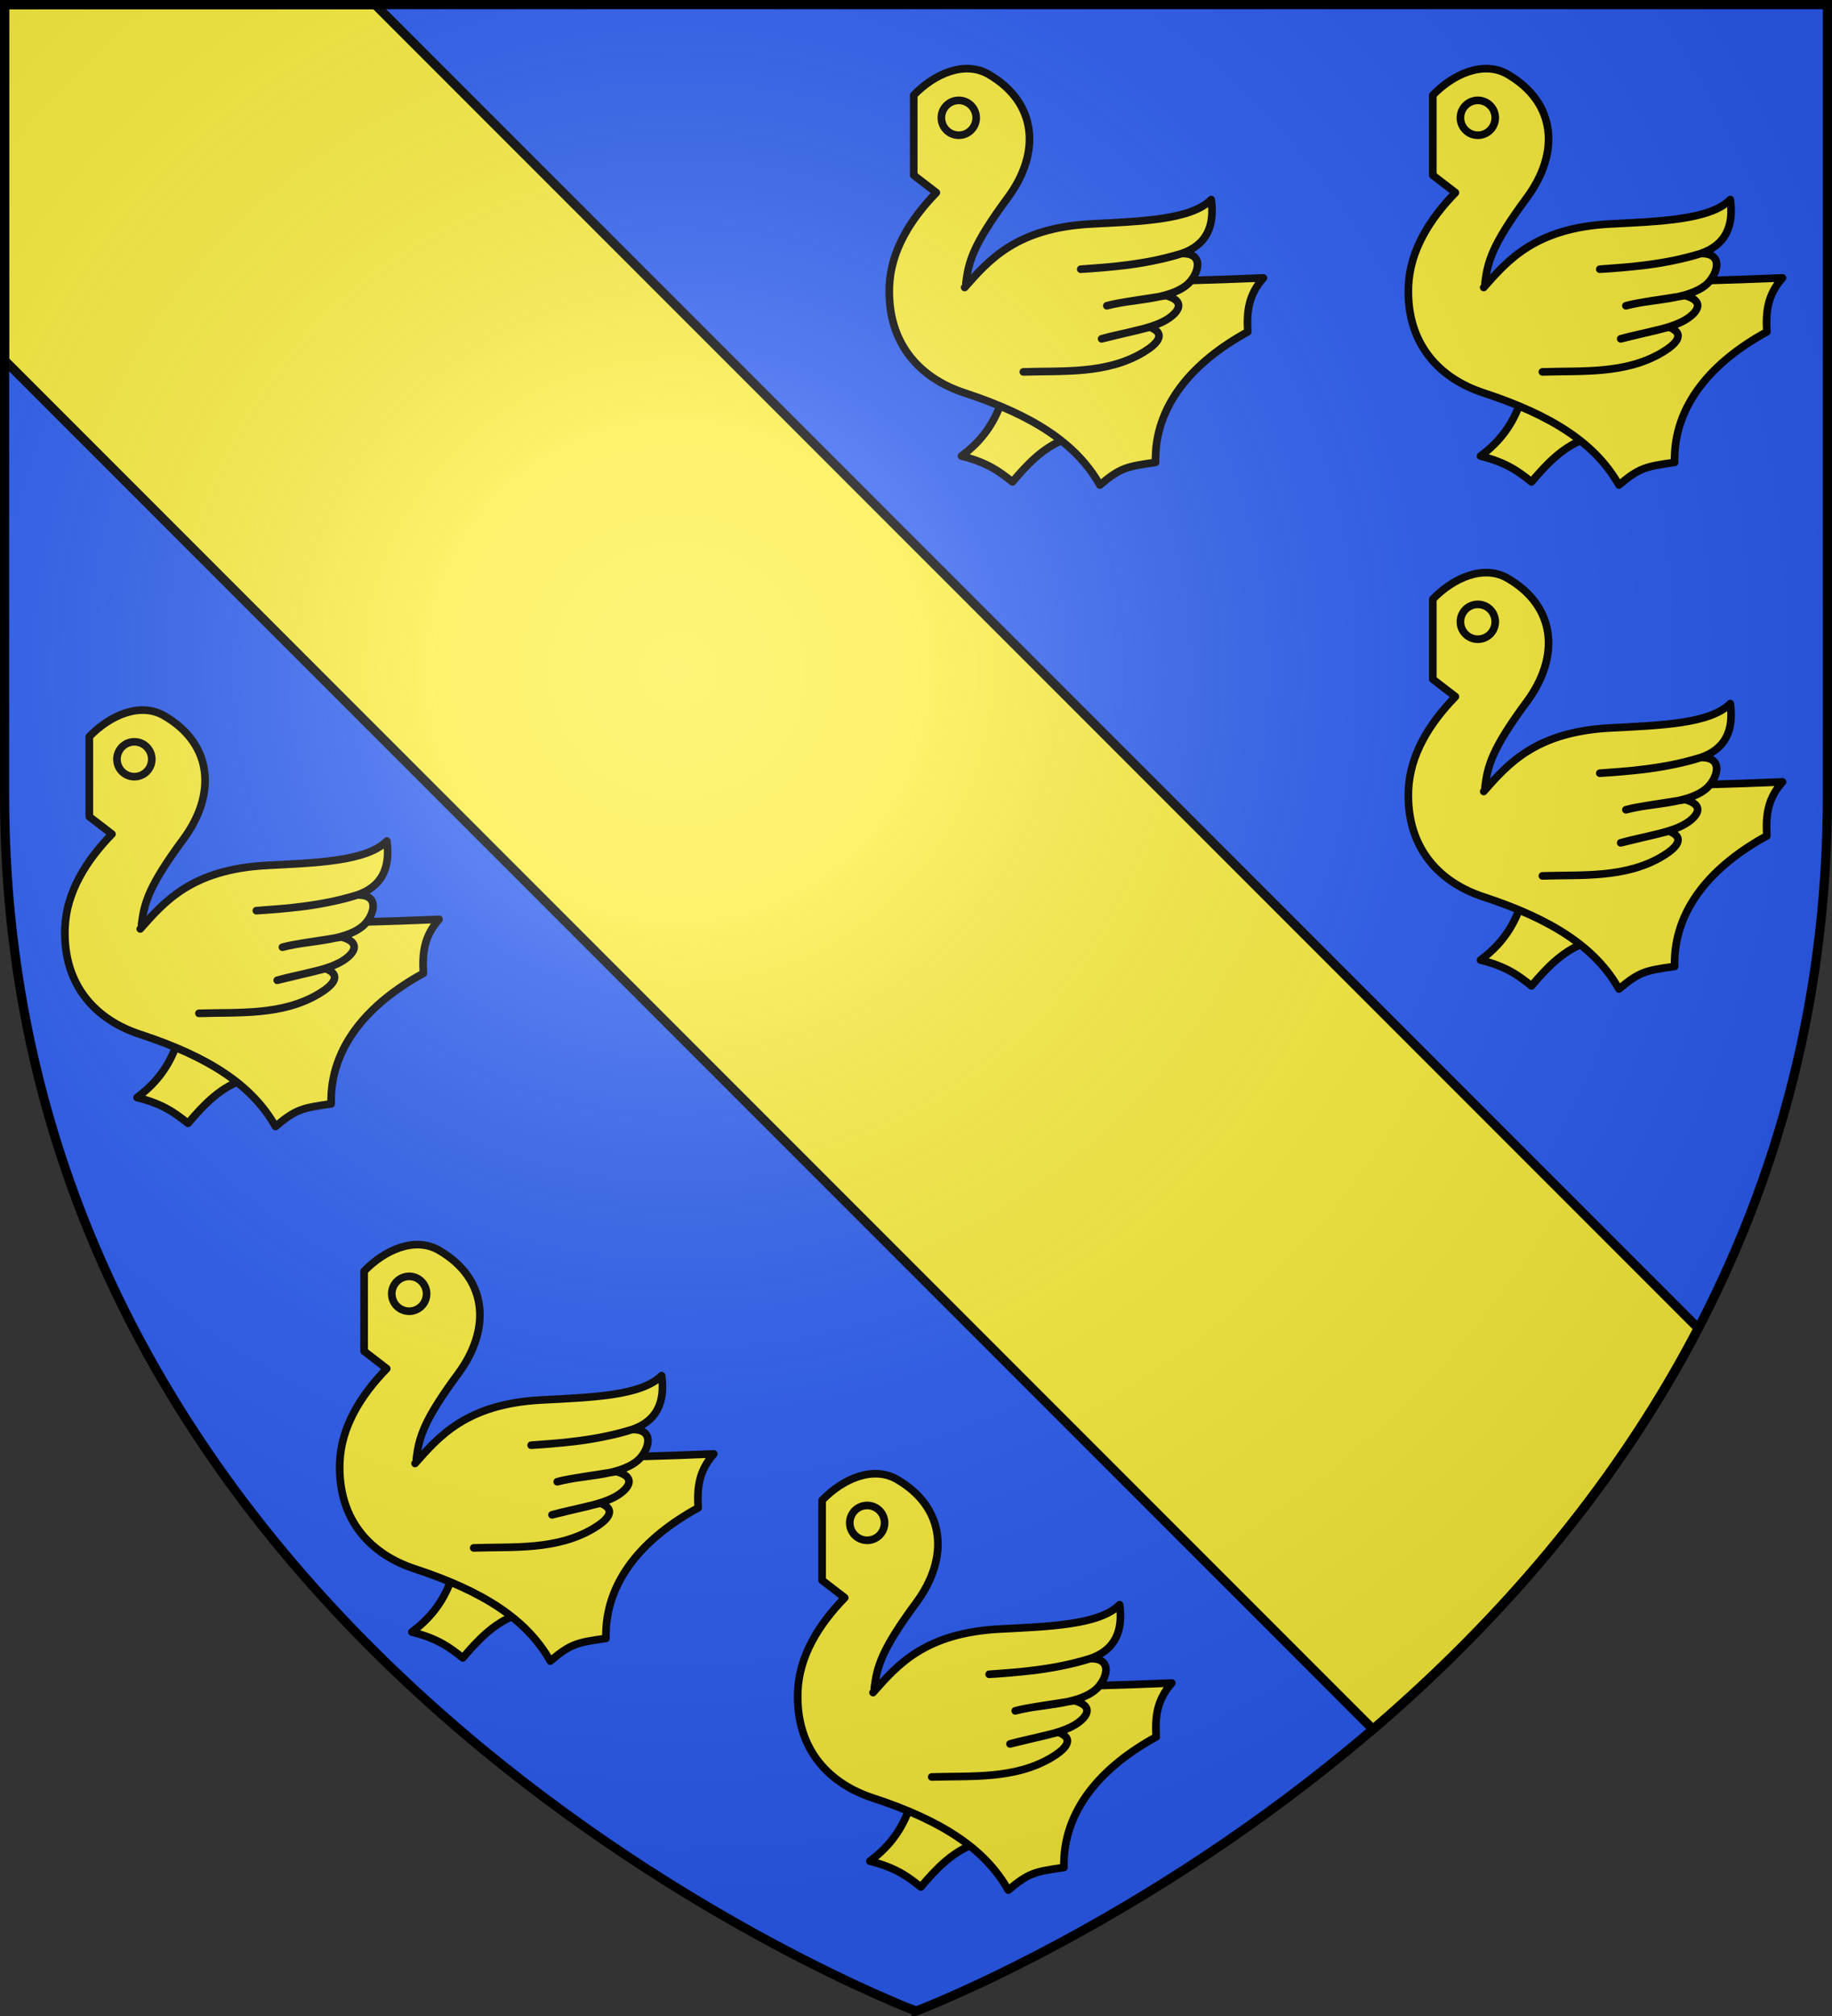<svg xmlns="http://www.w3.org/2000/svg" xmlns:xlink="http://www.w3.org/1999/xlink" width="600" height="660"><rect width="100%" height="100%" fill="#333333" stroke="none"/><radialGradient id="c" cx="221.445" cy="226.331" r="300" gradientTransform="matrix(1.353 0 0 1.349 -77.63 -85.747)" gradientUnits="userSpaceOnUse"><stop offset="0" stop-color="#fff" stop-opacity=".314"/><stop offset=".19" stop-color="#fff" stop-opacity=".251"/><stop offset=".6" stop-color="#6b6b6b" stop-opacity=".125"/><stop offset="1" stop-opacity=".125"/></radialGradient><path fill="#2b5df2" fill-rule="evenodd" d="M300 658.5s298.5-112.32 298.5-397.772V1.5H1.5v259.228C1.5 546.18 300 658.5 300 658.5"/><g id="a" fill="#fcef3c" stroke="#000" stroke-linecap="round" stroke-linejoin="round" stroke-width="3.198"><path d="M51.093 143.544c-3.757 10.174-9.656 16.6-16.356 21.624 10.928 2.65 16.203 6.714 21.346 10.811 6.144-7.243 12.568-14.137 21.623-17.742l.278-14.415z" style="fill:#fcef3c;fill-rule:evenodd;stroke:#000;stroke-width:3.198;stroke-linecap:round;stroke-linejoin:round" transform="matrix(.782 0 0 .782 287.723 20.149)"/><path d="M14.75 14.076c8.666-9 21.359-14.52 31.33-8.744 20.414 11.827 21.988 32.852 8.015 51.732C39.532 76.742 37.71 83.82 36.608 92.766c39.324.008 79.51-.273 124.594-2.186-6.154 7.002-7.047 13.72-6.558 22.588-22.643 12.358-39.22 30.664-38.616 54.646-12.267 1.76-14.712 2.238-23.316 9.472-9.802-17.443-28.114-29.194-56.832-38.617-17.635-5.786-32.217-19.775-31.33-44.445.54-15.075 8.943-28.316 19.672-39.346l-9.472-7.286z" style="fill:#fcef3c;fill-rule:evenodd;stroke:#000;stroke-width:3.198;stroke-linecap:round;stroke-linejoin:round" transform="matrix(.782 0 0 .782 287.723 20.149)"/><path d="M40.9 23.548a7.29 7.29 0 0 1-7.286 7.292 7.29 7.29 0 0 1-7.286-7.292 7.29 7.29 0 0 1 7.286-7.292 7.29 7.29 0 0 1 7.287 7.292" transform="matrix(.782 0 0 .782 287.723 20.149)"/><path d="M36.076 94.586C46.264 83.06 57.81 69.631 89.069 67.993c20.64-1.081 41.84-1.659 50.274-10.2 1.578 11.273-2.138 19.073-12.386 22.587-13.857 4.486-31.711 5.93-42.26 6.557 10.042-.87 24.527-1.156 42.26-6.557 10.267-.292 6.743 9.382 2.186 13.115-8.013 6.563-23.058 5.838-33.517 8.743 6.263-1.622 16.51-2.846 24.773-4.268 8.068 2.228 5.502 6.424 1.422 9.333-6.672 4.758-19.013 6.077-28.38 8.78l20.262-4.891c7.262 2.848 2.717 7.24-2.811 10.545-15.466 9.246-33.694 7.634-50.24 8.189" style="fill:#fcef3c;fill-rule:evenodd;stroke:#000;stroke-width:3.198;stroke-linecap:round;stroke-linejoin:round" transform="matrix(.782 0 0 .782 287.723 20.149)"/></g><g stroke="#000"><path fill="#fcef3c" stroke-width="3" d="M1.5 1.5v116.47l448.184 448.183c39.136-33.546 78.226-76.939 106.52-131.293L122.843 1.5z"/><use xlink:href="#a" width="100%" height="100%" transform="translate(170)"/><use xlink:href="#a" width="100%" height="100%" transform="translate(170 165)"/><use xlink:href="#a" width="100%" height="100%" transform="translate(-270 210)"/><use xlink:href="#a" width="100%" height="100%" transform="translate(-180 385)"/><use xlink:href="#a" width="100%" height="100%" transform="translate(-30 460)"/></g><path fill="url(#c)" fill-rule="evenodd" d="M300 658.5s298.5-112.32 298.5-397.772V1.5H1.5v259.228C1.5 546.18 300 658.5 300 658.5"/><path fill="none" stroke="#000" stroke-width="3" d="M300 658.397S1.5 545.98 1.5 260.277V1.5h597v258.778c0 285.7-298.5 398.12-298.5 398.12z"/></svg>